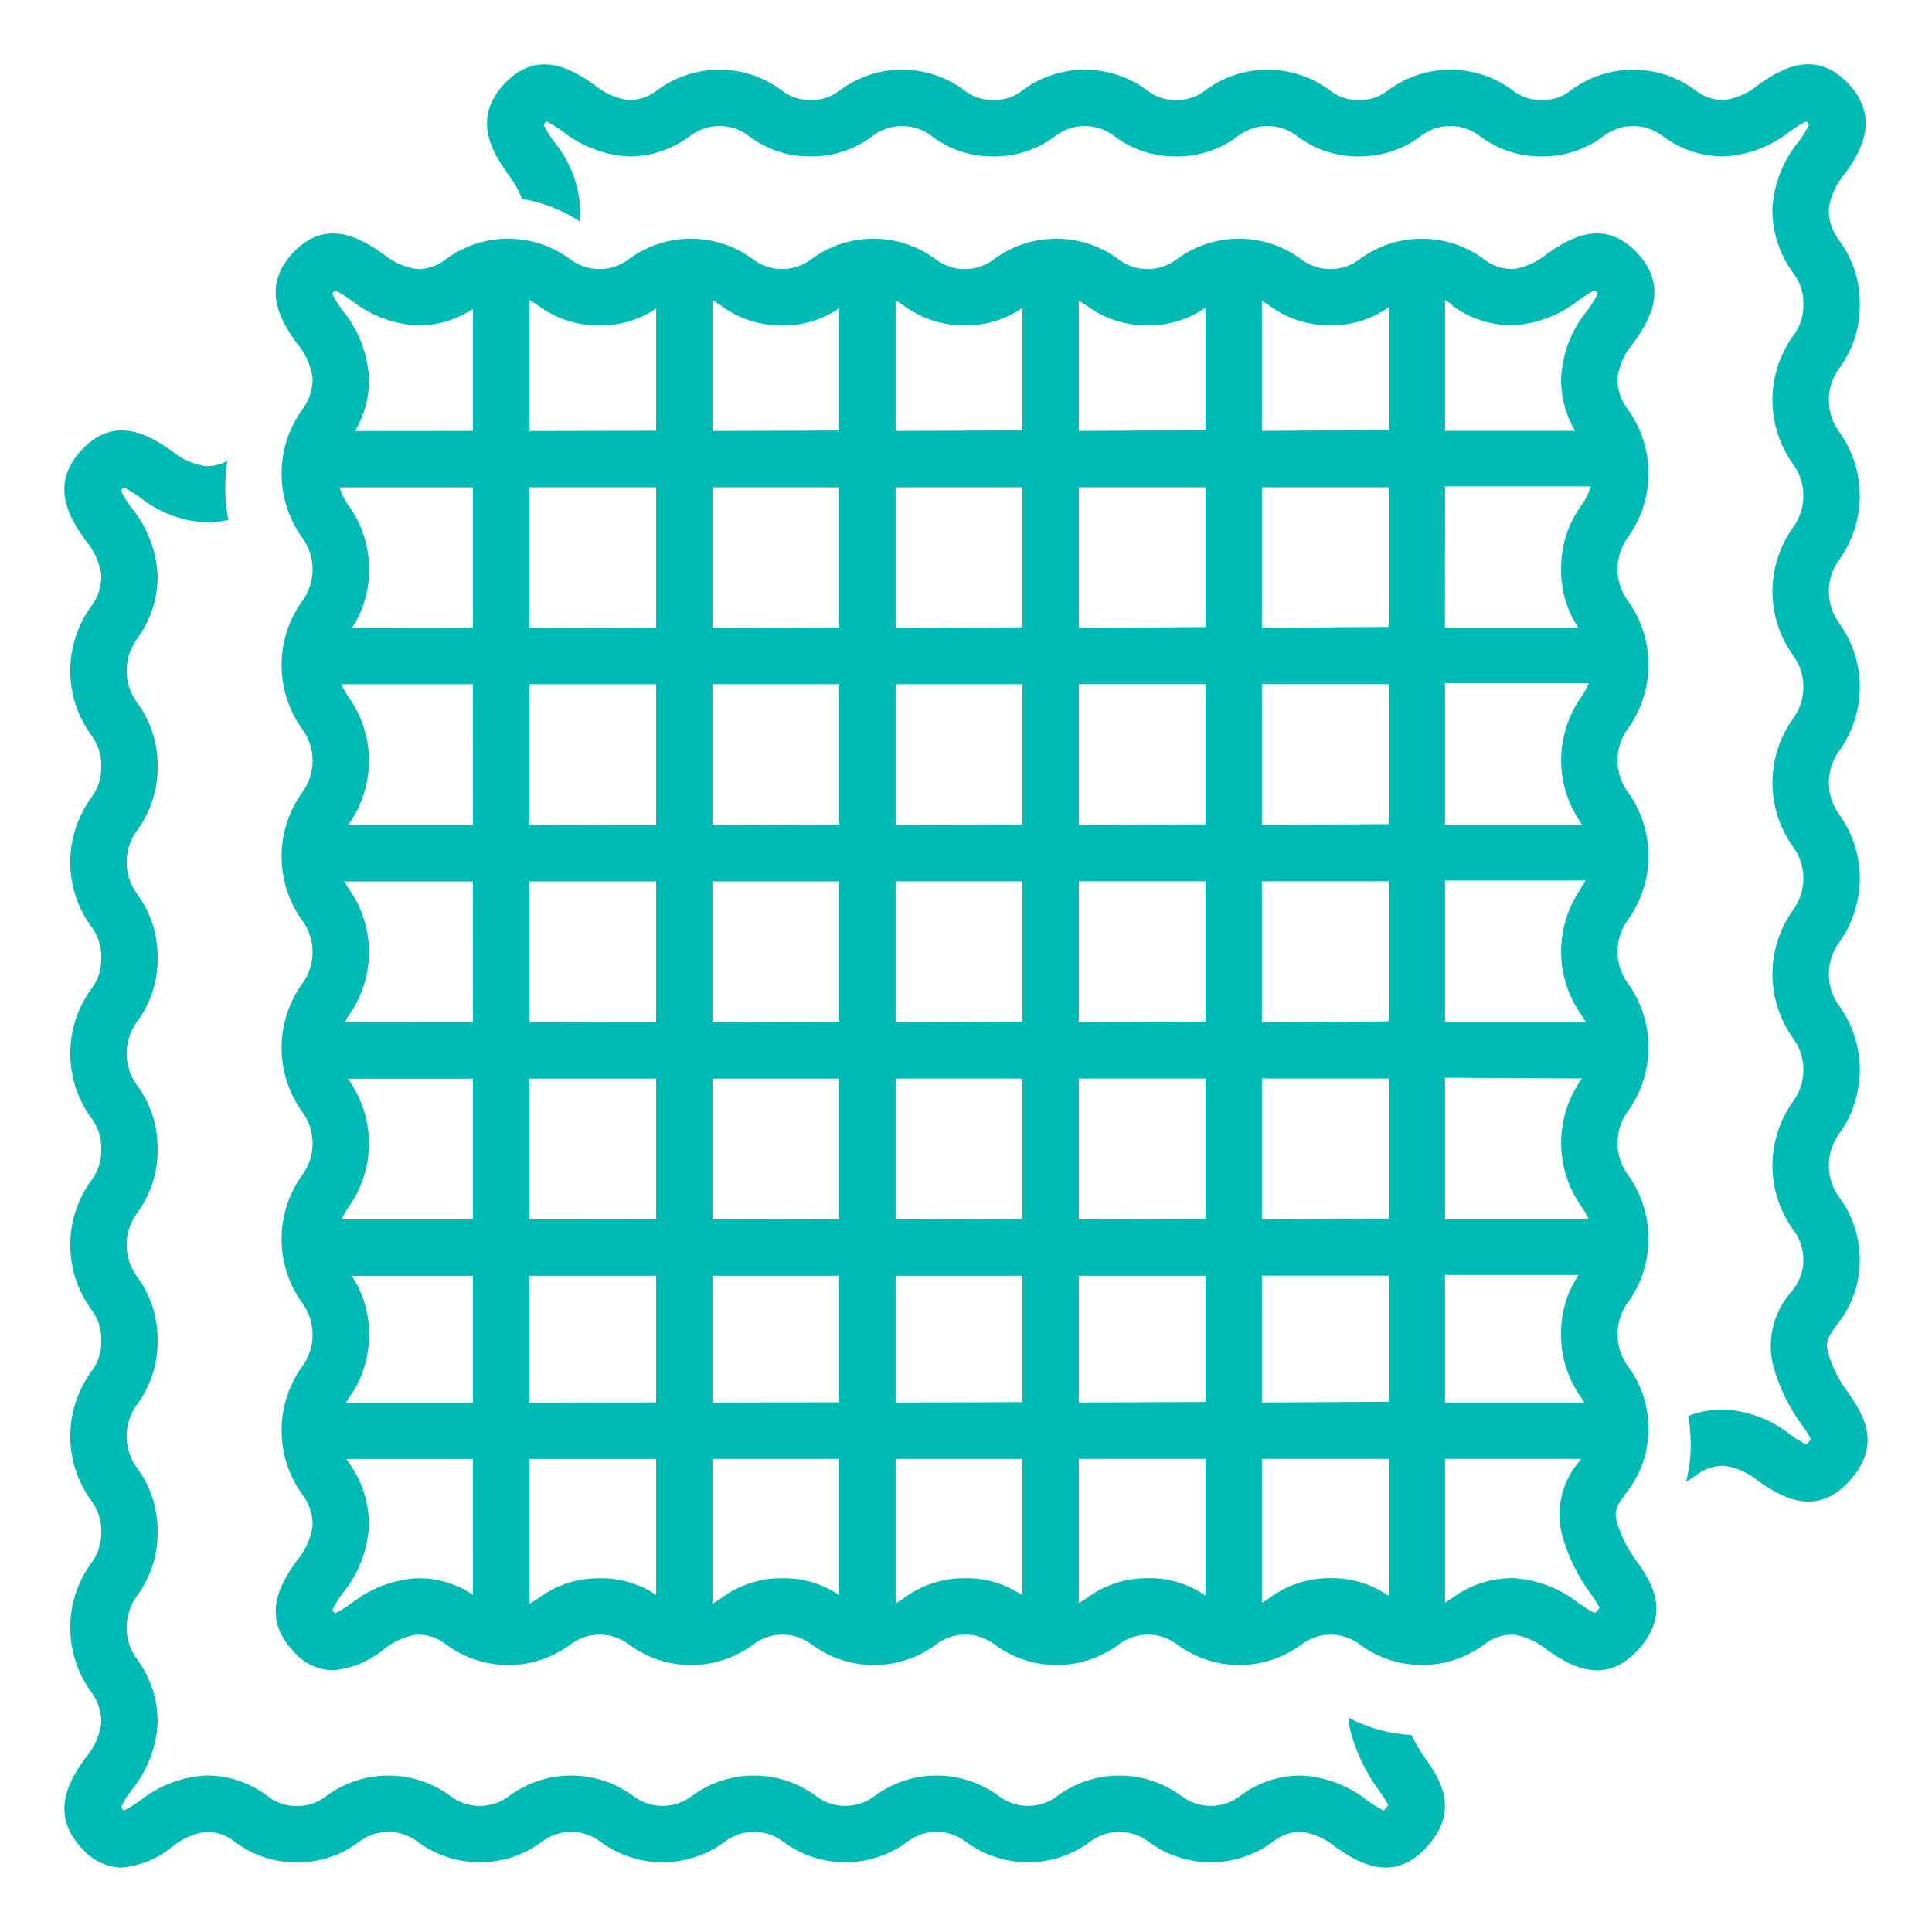 <svg width="60" height="60" viewBox="0 0 60 60" fill="none" xmlns="http://www.w3.org/2000/svg">
<path d="M43.834 53.883C43.151 53.848 42.484 53.664 41.878 53.343C41.891 53.518 41.92 53.691 41.966 53.859C42.149 54.5 42.449 55.104 42.849 55.638C42.946 55.773 43.035 55.913 43.114 56.06C43.079 56.112 43.04 56.163 42.994 56.206C42.985 56.215 42.978 56.224 42.97 56.228V56.23C42.801 56.143 42.637 56.042 42.482 55.931C41.9 55.462 41.185 55.187 40.439 55.141C39.752 55.132 39.082 55.349 38.533 55.76C37.986 56.193 37.214 56.193 36.667 55.76C35.532 54.935 33.994 54.935 32.859 55.76C32.312 56.193 31.54 56.193 30.993 55.76C29.858 54.935 28.32 54.935 27.186 55.76C26.64 56.193 25.865 56.193 25.318 55.76C24.183 54.935 22.645 54.935 21.51 55.76C20.963 56.193 20.191 56.193 19.642 55.76C18.506 54.935 16.971 54.935 15.835 55.76C15.289 56.193 14.514 56.193 13.965 55.76C12.83 54.935 11.294 54.935 10.159 55.76C9.896 55.979 9.564 56.095 9.222 56.086C8.881 56.095 8.549 55.979 8.286 55.76C7.737 55.349 7.068 55.132 6.381 55.141C5.635 55.185 4.92 55.462 4.335 55.931C4.18 56.042 4.016 56.143 3.845 56.23L3.821 56.206C3.797 56.182 3.775 56.156 3.756 56.13C3.845 55.944 3.953 55.769 4.077 55.607C4.565 55.014 4.852 54.283 4.895 53.516C4.904 52.813 4.688 52.124 4.274 51.556C3.819 50.958 3.819 50.132 4.274 49.534C4.688 48.965 4.904 48.276 4.895 47.574C4.904 46.87 4.688 46.183 4.274 45.612C3.819 45.017 3.819 44.19 4.274 43.593C4.688 43.024 4.904 42.337 4.895 41.633C4.904 40.928 4.688 40.242 4.274 39.673C3.819 39.076 3.819 38.249 4.274 37.651C4.688 37.083 4.904 36.394 4.895 35.691C4.904 34.987 4.688 34.298 4.274 33.729C3.819 33.132 3.819 32.305 4.274 31.708C4.688 31.139 4.904 30.45 4.895 29.748C4.904 29.044 4.688 28.354 4.274 27.786C3.819 27.188 3.819 26.361 4.274 25.764C4.688 25.196 4.904 24.506 4.895 23.802C4.904 23.1 4.688 22.411 4.274 21.842C3.819 21.243 3.819 20.416 4.274 19.816C4.688 19.245 4.904 18.558 4.895 17.854C4.852 17.086 4.565 16.354 4.077 15.763C3.953 15.599 3.845 15.424 3.756 15.24C3.775 15.209 3.797 15.183 3.821 15.159C3.83 15.15 3.837 15.142 3.845 15.135V15.137C4.014 15.225 4.178 15.325 4.333 15.437C4.915 15.905 5.63 16.181 6.379 16.227C6.617 16.227 6.855 16.2 7.09 16.15C6.974 15.542 6.965 14.918 7.063 14.306C6.858 14.428 6.617 14.488 6.379 14.477C5.985 14.415 5.617 14.247 5.315 13.987C4.72 13.586 3.618 12.838 2.555 13.952C1.472 15.087 2.233 16.176 2.64 16.762H2.642C2.911 17.069 3.088 17.45 3.145 17.854C3.154 18.222 3.034 18.58 2.804 18.867C1.975 20.044 1.975 21.614 2.804 22.791C3.034 23.078 3.154 23.437 3.145 23.802C3.154 24.17 3.034 24.526 2.804 24.813C1.975 25.99 1.975 27.56 2.804 28.735C3.034 29.022 3.154 29.38 3.145 29.748C3.154 30.113 3.034 30.472 2.804 30.756C1.975 31.933 1.975 33.504 2.804 34.681C3.034 34.965 3.154 35.324 3.145 35.691C3.154 36.057 3.034 36.416 2.804 36.7C1.975 37.877 1.975 39.447 2.804 40.624C3.034 40.909 3.154 41.267 3.145 41.633C3.154 41.998 3.034 42.357 2.804 42.641C1.975 43.818 1.975 45.387 2.804 46.563C3.034 46.85 3.154 47.207 3.145 47.574C3.154 47.94 3.034 48.298 2.804 48.583C1.975 49.76 1.975 51.33 2.804 52.507C3.034 52.791 3.154 53.15 3.145 53.516C3.086 53.92 2.911 54.301 2.642 54.607C2.233 55.193 1.474 56.285 2.557 57.418V57.416C2.863 57.777 3.309 57.989 3.782 58C4.344 57.948 4.878 57.733 5.318 57.379C5.62 57.121 5.987 56.95 6.381 56.891C6.722 56.882 7.054 56.998 7.317 57.217C7.866 57.628 8.538 57.845 9.222 57.836C9.909 57.845 10.579 57.628 11.128 57.217C11.675 56.782 12.449 56.782 12.996 57.217C14.131 58.042 15.669 58.042 16.804 57.217C17.351 56.782 18.126 56.782 18.672 57.217C19.808 58.042 21.346 58.042 22.481 57.217C23.028 56.782 23.802 56.782 24.349 57.217C25.485 58.042 27.02 58.042 28.155 57.217C28.702 56.782 29.475 56.782 30.021 57.217C31.157 58.042 32.695 58.042 33.828 57.217C34.375 56.782 35.149 56.782 35.696 57.217C36.831 58.042 38.369 58.042 39.505 57.217C39.765 56.998 40.097 56.882 40.439 56.891C40.83 56.952 41.198 57.121 41.5 57.379C42.092 57.781 43.197 58.529 44.26 57.414C45.385 56.235 44.7 55.239 44.291 54.644V54.647C44.118 54.406 43.965 54.15 43.834 53.883L43.834 53.883Z" fill="#00BAB3"/>
<path d="M57.416 43.278C57.132 42.908 56.917 42.488 56.782 42.039C56.681 41.663 56.764 41.545 57.042 41.151C57.497 40.591 57.751 39.891 57.757 39.169C57.768 38.465 57.55 37.776 57.136 37.207C56.683 36.61 56.683 35.783 57.136 35.186C57.965 34.009 57.965 32.438 57.136 31.264C56.683 30.666 56.683 29.839 57.136 29.242C57.965 28.065 57.965 26.495 57.136 25.318C56.683 24.721 56.683 23.894 57.136 23.296C57.965 22.122 57.965 20.551 57.136 19.376C56.683 18.779 56.683 17.952 57.136 17.357C57.965 16.18 57.965 14.612 57.136 13.435C56.683 12.838 56.683 12.011 57.136 11.414C57.55 10.845 57.768 10.158 57.757 9.454C57.768 8.749 57.55 8.062 57.136 7.491C56.906 7.207 56.786 6.848 56.795 6.483C56.854 6.078 57.029 5.698 57.3 5.391C57.709 4.805 58.468 3.713 57.386 2.58C56.32 1.467 55.218 2.215 54.625 2.618V2.62C54.323 2.878 53.953 3.046 53.559 3.108C53.218 3.116 52.886 3 52.623 2.782C51.488 1.957 49.95 1.957 48.815 2.782C48.552 3 48.22 3.116 47.878 3.108C47.537 3.116 47.207 3 46.944 2.782C45.809 1.957 44.273 1.957 43.138 2.782C42.875 3 42.543 3.116 42.202 3.108C41.863 3.116 41.53 3 41.268 2.782C40.132 1.957 38.597 1.957 37.461 2.782C37.199 3 36.866 3.116 36.527 3.108C36.186 3.116 35.853 3 35.593 2.782C34.458 1.957 32.92 1.957 31.785 2.782C31.524 3 31.192 3.116 30.853 3.108H30.85C30.511 3.116 30.179 3 29.919 2.782C28.783 1.957 27.247 1.957 26.112 2.782C25.85 3 25.519 3.116 25.178 3.108C24.837 3.116 24.506 3 24.244 2.782C23.109 1.957 21.571 1.957 20.438 2.782C20.175 3 19.843 3.116 19.503 3.108C19.11 3.048 18.742 2.878 18.44 2.62C17.848 2.217 16.743 1.471 15.68 2.583C14.599 3.718 15.358 4.809 15.767 5.396C15.951 5.634 16.102 5.897 16.213 6.177C16.85 6.284 17.458 6.522 18.001 6.874C18.014 6.745 18.02 6.614 18.02 6.485C17.979 5.719 17.692 4.987 17.202 4.394C17.078 4.232 16.97 4.055 16.881 3.871C16.9 3.843 16.922 3.816 16.946 3.792C16.955 3.783 16.962 3.775 16.97 3.768C17.139 3.856 17.303 3.956 17.458 4.068C18.042 4.536 18.755 4.812 19.503 4.858C20.188 4.866 20.858 4.65 21.407 4.238C21.953 3.805 22.728 3.805 23.275 4.238C23.824 4.65 24.493 4.866 25.178 4.858C25.863 4.866 26.532 4.65 27.081 4.238C27.628 3.805 28.402 3.805 28.949 4.238C29.496 4.65 30.166 4.866 30.852 4.858C31.537 4.866 32.206 4.65 32.755 4.238C33.302 3.805 34.075 3.805 34.621 4.238C35.17 4.65 35.84 4.866 36.527 4.858C37.212 4.866 37.881 4.65 38.43 4.238C38.977 3.805 39.751 3.805 40.298 4.238C40.847 4.65 41.517 4.866 42.201 4.858C42.888 4.866 43.557 4.65 44.106 4.238C44.653 3.805 45.428 3.805 45.975 4.238C46.524 4.65 47.193 4.866 47.878 4.858C48.565 4.866 49.234 4.65 49.783 4.238C50.33 3.805 51.107 3.805 51.654 4.238C52.203 4.65 52.874 4.866 53.559 4.858C54.307 4.812 55.022 4.536 55.606 4.068C55.762 3.956 55.923 3.856 56.094 3.768L56.118 3.792C56.142 3.816 56.164 3.843 56.184 3.871C56.094 4.055 55.987 4.23 55.862 4.392C55.374 4.984 55.088 5.715 55.044 6.483C55.035 7.185 55.254 7.874 55.665 8.443C55.895 8.73 56.015 9.086 56.007 9.454C56.016 9.819 55.895 10.178 55.665 10.464C54.839 11.639 54.839 13.21 55.665 14.386C56.12 14.984 56.12 15.808 55.668 16.406C54.839 17.58 54.839 19.151 55.668 20.326C56.12 20.923 56.12 21.75 55.665 22.347C54.839 23.524 54.839 25.092 55.665 26.269C56.12 26.866 56.12 27.693 55.665 28.291C54.839 29.468 54.839 31.036 55.665 32.213C56.12 32.81 56.12 33.637 55.665 34.234C54.839 35.411 54.839 36.982 55.665 38.157C55.895 38.443 56.015 38.802 56.007 39.169C55.996 39.53 55.854 39.876 55.611 40.143C55.053 40.788 54.856 41.67 55.09 42.49C55.276 43.133 55.574 43.735 55.974 44.271C56.072 44.404 56.16 44.544 56.241 44.691C56.204 44.743 56.164 44.794 56.118 44.839C56.109 44.848 56.103 44.857 56.094 44.861H56.096C55.926 44.774 55.764 44.673 55.609 44.562C55.025 44.093 54.309 43.818 53.563 43.772C53.176 43.767 52.793 43.835 52.43 43.971C52.48 44.264 52.507 44.559 52.507 44.857C52.507 45.248 52.459 45.64 52.362 46.019C52.459 45.959 52.548 45.903 52.629 45.848C52.889 45.629 53.222 45.513 53.563 45.522C53.955 45.583 54.325 45.752 54.626 46.012C55.219 46.414 56.324 47.163 57.387 46.047C58.509 44.868 57.825 43.873 57.416 43.278L57.416 43.278Z" fill="#00BAB3"/>
<path d="M50.219 47.283C50.118 46.906 50.202 46.788 50.479 46.395C50.934 45.834 51.188 45.134 51.195 44.413C51.206 43.708 50.987 43.021 50.573 42.45C50.121 41.853 50.121 41.026 50.573 40.429C51.403 39.254 51.403 37.684 50.573 36.507C50.121 35.91 50.121 35.083 50.573 34.485C51.403 33.311 51.403 31.74 50.573 30.563C50.121 29.968 50.121 29.141 50.573 28.544C51.403 27.367 51.403 25.799 50.573 24.622C50.121 24.027 50.121 23.2 50.573 22.605C51.403 21.428 51.403 19.86 50.573 18.683C50.121 18.085 50.121 17.261 50.573 16.663C51.403 15.486 51.403 13.918 50.573 12.741C50.344 12.455 50.223 12.098 50.232 11.73C50.291 11.326 50.466 10.947 50.737 10.641C51.147 10.055 51.906 8.963 50.823 7.832C49.758 6.719 48.655 7.467 48.062 7.869C47.758 8.128 47.391 8.296 46.997 8.357C46.656 8.366 46.323 8.25 46.06 8.031C44.925 7.207 43.387 7.207 42.252 8.031C41.703 8.467 40.928 8.467 40.382 8.031C39.246 7.207 37.709 7.207 36.573 8.031C36.026 8.467 35.252 8.467 34.705 8.031C33.57 7.207 32.032 7.207 30.896 8.031C30.35 8.467 29.577 8.467 29.03 8.031C27.895 7.207 26.357 7.207 25.222 8.031C24.675 8.464 23.903 8.467 23.356 8.031C22.221 7.207 20.683 7.207 19.55 8.031C19.003 8.467 18.228 8.467 17.681 8.031C16.546 7.207 15.008 7.207 13.873 8.031C13.613 8.25 13.28 8.366 12.941 8.357C12.547 8.296 12.18 8.128 11.878 7.869C11.285 7.467 10.18 6.721 9.117 7.832C8.034 8.965 8.796 10.057 9.203 10.643C9.474 10.95 9.651 11.33 9.708 11.735C9.717 12.102 9.596 12.461 9.367 12.748C8.538 13.925 8.538 15.495 9.367 16.672C9.822 17.269 9.822 18.096 9.367 18.693C8.538 19.868 8.538 21.439 9.367 22.616C9.822 23.213 9.822 24.04 9.367 24.637C8.538 25.812 8.538 27.382 9.367 28.559C9.822 29.154 9.822 29.981 9.367 30.578C8.538 31.755 8.538 33.324 9.367 34.501C9.822 35.096 9.822 35.923 9.367 36.518C8.538 37.695 8.538 39.263 9.367 40.44C9.822 41.037 9.822 41.862 9.367 42.459C8.538 43.636 8.538 45.207 9.367 46.381C9.596 46.668 9.717 47.024 9.708 47.392C9.649 47.797 9.474 48.175 9.205 48.481C8.796 49.068 8.037 50.157 9.119 51.29C9.426 51.651 9.872 51.863 10.345 51.874C10.907 51.822 11.44 51.607 11.88 51.253C12.182 50.995 12.55 50.826 12.943 50.765C13.284 50.756 13.617 50.872 13.88 51.091C15.017 51.916 16.553 51.916 17.69 51.091C18.237 50.656 19.012 50.656 19.558 51.091C20.694 51.916 22.232 51.916 23.367 51.091C23.914 50.656 24.688 50.656 25.235 51.091C26.37 51.916 27.908 51.916 29.044 51.091C29.59 50.656 30.365 50.656 30.912 51.091C32.047 51.916 33.583 51.916 34.718 51.091C35.265 50.656 36.039 50.656 36.584 51.091C37.719 51.916 39.257 51.916 40.393 51.091C40.94 50.656 41.712 50.656 42.258 51.091C43.394 51.916 44.932 51.916 46.067 51.091C46.327 50.872 46.66 50.756 47.001 50.765C47.393 50.826 47.763 50.995 48.064 51.253C48.657 51.656 49.762 52.404 50.825 51.288C51.949 50.109 51.265 49.116 50.856 48.521H50.853C50.569 48.149 50.355 47.729 50.219 47.283H50.219ZM14.689 49.529C14.173 49.181 13.565 49.002 12.943 49.015C12.197 49.061 11.482 49.337 10.898 49.805C10.743 49.916 10.579 50.017 10.408 50.105L10.384 50.081C10.36 50.056 10.338 50.03 10.318 50.004C10.408 49.82 10.515 49.645 10.64 49.481C11.128 48.89 11.414 48.158 11.458 47.392C11.467 46.688 11.25 46.001 10.837 45.43C10.808 45.388 10.784 45.347 10.758 45.309H14.687L14.689 49.529ZM14.689 43.559H10.743C10.771 43.511 10.804 43.463 10.837 43.411C11.25 42.842 11.467 42.153 11.458 41.451C11.471 40.801 11.283 40.162 10.922 39.622H14.689L14.689 43.559ZM14.689 37.872H10.605C10.671 37.732 10.749 37.599 10.837 37.469C11.666 36.295 11.666 34.724 10.837 33.549C10.826 33.532 10.815 33.514 10.804 33.499H14.689L14.689 37.872ZM14.689 31.747L10.699 31.749C10.741 31.679 10.784 31.609 10.837 31.53C11.666 30.353 11.666 28.782 10.837 27.608C10.782 27.525 10.734 27.448 10.69 27.374H14.687L14.689 31.747ZM14.689 25.621H10.813L10.837 25.584V25.586C11.666 24.411 11.666 22.841 10.837 21.664C10.745 21.533 10.666 21.395 10.601 21.25H14.687L14.689 25.621ZM14.689 19.496L10.929 19.5C11.285 18.962 11.471 18.328 11.458 17.682C11.467 16.978 11.25 16.291 10.837 15.72C10.706 15.543 10.607 15.346 10.544 15.136H14.689L14.689 19.496ZM14.689 13.382L11.029 13.386C11.322 12.885 11.471 12.314 11.458 11.734C11.414 10.969 11.128 10.236 10.64 9.643C10.515 9.479 10.408 9.304 10.318 9.12C10.338 9.092 10.36 9.065 10.384 9.039C10.393 9.03 10.399 9.022 10.408 9.015V9.017C10.576 9.105 10.741 9.205 10.896 9.317C11.478 9.785 12.193 10.061 12.941 10.107C13.562 10.118 14.173 9.938 14.689 9.591L14.689 13.382ZM20.377 49.529V49.533C19.86 49.183 19.248 49.004 18.624 49.014C17.94 49.006 17.27 49.222 16.721 49.634C16.616 49.704 16.526 49.761 16.439 49.809V45.309H20.377L20.377 49.529ZM20.377 43.554L16.439 43.559V39.621H20.377V43.554ZM20.377 37.867L16.439 37.871V33.498H20.377V37.867ZM20.377 31.741L16.439 31.748V27.373H20.377V31.741ZM20.377 25.616L16.439 25.623V21.25H20.377V25.616ZM20.377 19.491L16.439 19.499V15.135H20.377V19.491ZM20.377 13.377L16.439 13.385V9.316C16.524 9.365 16.612 9.419 16.712 9.487C17.259 9.898 17.929 10.115 18.616 10.106C19.241 10.117 19.858 9.935 20.377 9.581L20.377 13.377ZM26.064 49.532V49.538C25.546 49.186 24.929 49.003 24.301 49.014C23.616 49.005 22.947 49.221 22.398 49.633C22.297 49.7 22.212 49.755 22.127 49.803V45.308H26.064L26.064 49.532ZM26.064 43.549L22.127 43.558V39.62H26.064V43.549ZM26.064 37.861L22.127 37.87V33.497H26.064V37.861ZM26.064 31.736L22.127 31.747V27.372H26.064V31.736ZM26.064 25.61L22.127 25.621V21.248H26.064V25.61ZM26.064 19.485L22.127 19.498V15.134H26.064V19.485ZM26.064 13.371L22.127 13.384V9.322C22.207 9.368 22.291 9.422 22.387 9.486C22.934 9.897 23.603 10.114 24.288 10.105C24.922 10.116 25.541 9.93 26.064 9.571L26.064 13.371ZM31.752 49.533V49.546C31.231 49.188 30.61 49.002 29.977 49.013C29.293 49.004 28.623 49.22 28.074 49.632C27.978 49.695 27.895 49.75 27.814 49.796V45.307H31.752L31.752 49.533ZM31.752 43.544L27.814 43.557V39.619H31.752V43.544ZM31.752 37.856L27.814 37.869V33.496H31.752V37.856ZM31.752 31.731L27.814 31.746V27.371H31.752V31.731ZM31.752 25.605L27.814 25.621V21.248H31.752V25.605ZM31.752 19.48L27.814 19.497V15.133H31.752V19.48ZM31.752 13.366L27.814 13.383V9.33C27.891 9.374 27.969 9.426 28.061 9.485H28.059C28.608 9.896 29.277 10.113 29.962 10.104C30.601 10.115 31.227 9.927 31.752 9.562L31.752 13.366ZM37.439 49.537V49.554C36.916 49.189 36.291 49.001 35.652 49.012C34.967 49.003 34.298 49.22 33.749 49.631C33.657 49.692 33.578 49.743 33.502 49.789V45.306H37.439L37.439 49.537ZM37.439 43.539L33.502 43.556V39.619H37.439V43.539ZM37.439 37.851L33.502 37.869V33.496H37.439V37.851ZM37.439 31.726L33.502 31.745V27.37H37.439V31.726ZM37.439 25.6L33.502 25.62V21.247H37.439V25.6ZM37.439 19.475L33.502 19.497V15.133H37.439V19.475ZM37.439 13.361L33.502 13.383V9.336C33.576 9.379 33.65 9.428 33.736 9.484C34.285 9.896 34.954 10.112 35.639 10.104C36.282 10.114 36.912 9.922 37.439 9.554L37.439 13.361ZM43.127 49.54V49.562C42.599 49.193 41.969 49 41.326 49.011C40.639 49.002 39.97 49.219 39.421 49.63C39.336 49.687 39.261 49.735 39.189 49.779V45.305H43.127L43.127 49.54ZM43.127 43.533L39.189 43.555V39.617H43.127V43.533ZM43.127 37.846L39.189 37.867V33.495H43.127V37.846ZM43.127 31.72L39.189 31.744V27.369H43.127V31.72ZM43.127 25.595L39.189 25.619V21.246H43.127V25.595ZM43.127 19.469L39.189 19.496V15.132H43.127V19.469ZM43.127 13.355L39.189 13.381V9.339C39.259 9.38 39.331 9.429 39.412 9.483C39.961 9.894 40.631 10.111 41.315 10.102C41.963 10.113 42.597 9.919 43.127 9.544L43.127 13.355ZM44.877 9.319C44.944 9.359 45.014 9.407 45.091 9.457V9.483C45.64 9.895 46.312 10.111 46.996 10.102C47.744 10.056 48.46 9.781 49.042 9.313C49.199 9.201 49.361 9.1 49.532 9.013L49.556 9.037C49.58 9.061 49.602 9.087 49.621 9.114C49.532 9.299 49.424 9.472 49.3 9.636C48.812 10.227 48.525 10.96 48.482 11.726C48.471 12.307 48.619 12.88 48.915 13.381H44.877L44.877 9.319ZM44.877 15.105H49.396V15.132C49.33 15.337 49.232 15.532 49.103 15.707C48.692 16.276 48.473 16.965 48.482 17.667C48.471 18.317 48.657 18.955 49.018 19.496H44.874L44.877 15.105ZM44.877 21.219H49.335V21.246C49.269 21.386 49.193 21.519 49.105 21.648C48.276 22.823 48.276 24.393 49.105 25.568L49.138 25.619H44.877L44.877 21.219ZM44.877 27.345H49.241C49.199 27.415 49.155 27.485 49.103 27.564V27.588C48.276 28.765 48.276 30.333 49.103 31.51C49.158 31.593 49.206 31.67 49.249 31.744H44.877L44.877 27.345ZM44.877 33.47L49.127 33.494L49.103 33.532C48.276 34.706 48.276 36.277 49.103 37.454C49.195 37.585 49.273 37.723 49.339 37.867H44.877L44.877 33.47ZM44.877 39.596H49.013L49.011 39.618C48.654 40.156 48.471 40.79 48.482 41.435C48.473 42.14 48.692 42.827 49.103 43.398C49.14 43.455 49.173 43.505 49.204 43.555H44.877L44.877 39.596ZM49.556 50.054C49.547 50.063 49.541 50.072 49.532 50.076L49.534 50.1C49.363 50.013 49.201 49.912 49.046 49.801C48.462 49.333 47.747 49.057 47.001 49.011C46.316 49.002 45.647 49.219 45.098 49.63C45.017 49.683 44.947 49.731 44.877 49.772V45.305H49.103C49.086 45.331 49.07 45.356 49.05 45.382H49.048C48.49 46.025 48.294 46.909 48.528 47.729C48.714 48.37 49.011 48.974 49.411 49.508C49.51 49.643 49.597 49.783 49.678 49.93C49.641 49.982 49.602 50.033 49.556 50.078L49.556 50.054Z" fill="#00BAB3"/>
</svg>
